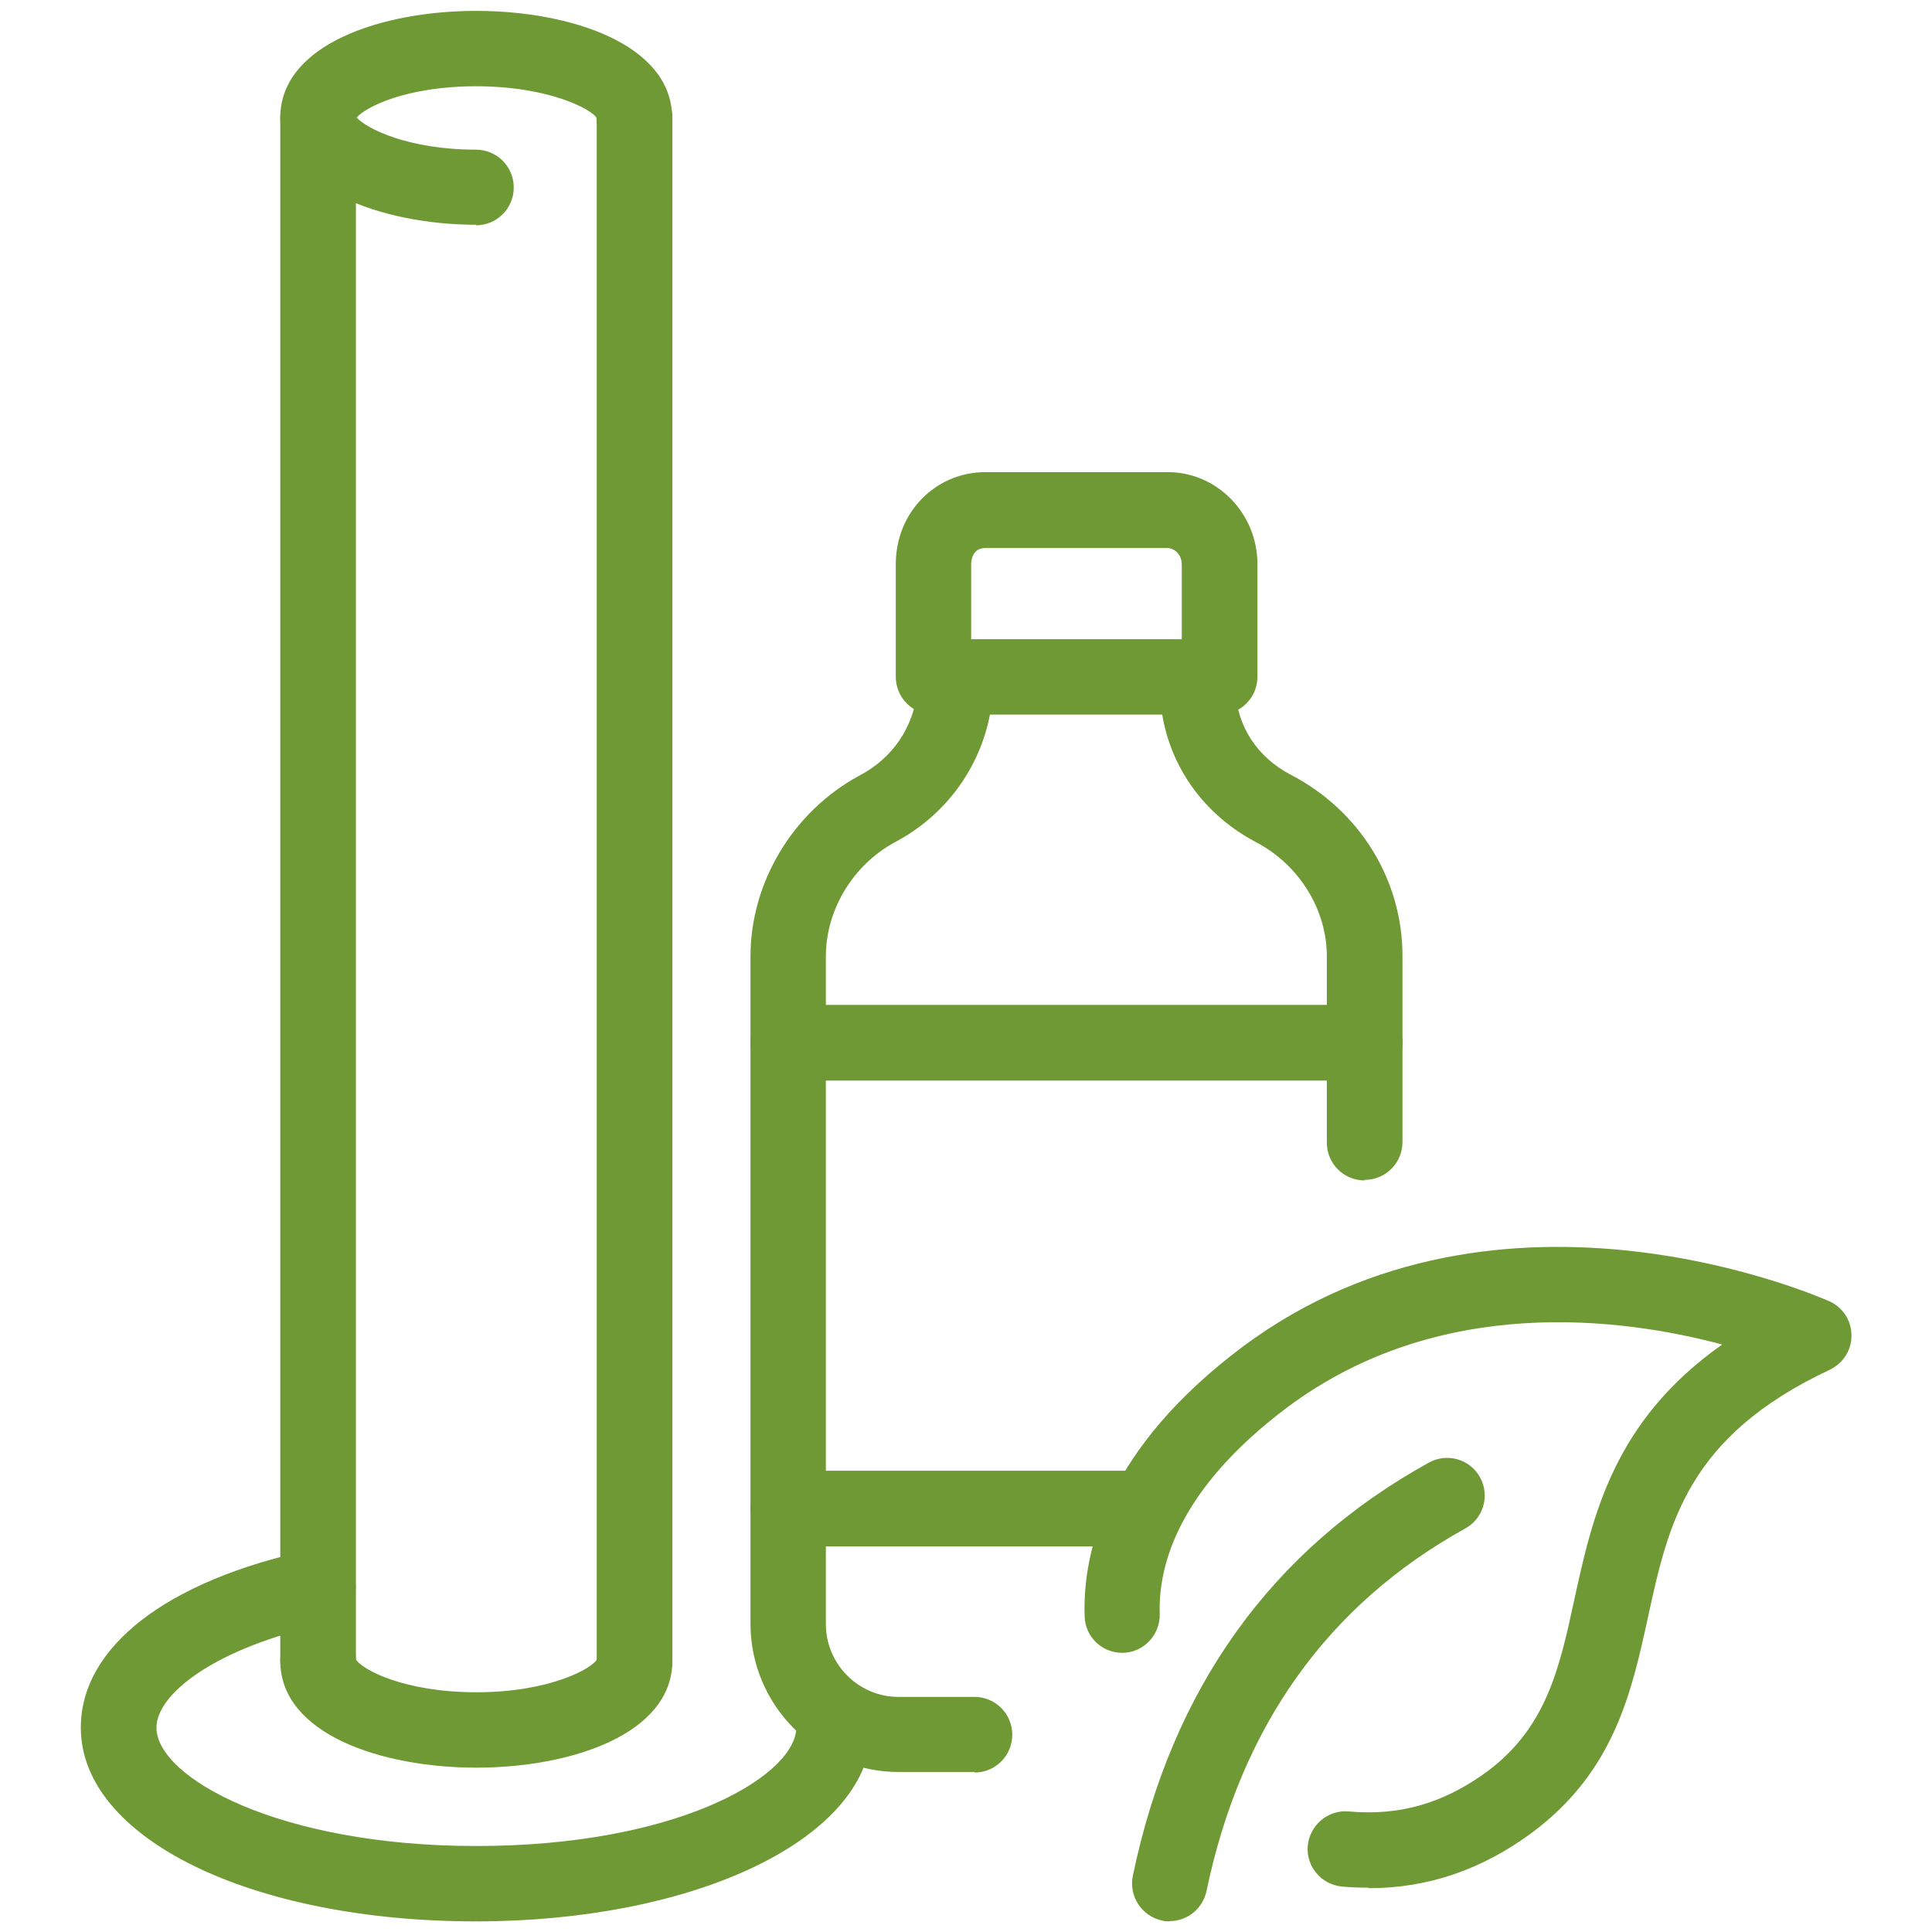 <?xml version="1.0" encoding="UTF-8"?><svg id="a" xmlns="http://www.w3.org/2000/svg" viewBox="0 0 71 71"><defs><style>.b{fill:#6e9934;}</style></defs><path class="b" d="M50.28,69.37c-.32,0-.64-.01-.96-.04-.76-.07-1.33-.74-1.26-1.5s.75-1.33,1.5-1.26c1.9,.17,3.52-.31,5.11-1.48,2.16-1.62,2.64-3.78,3.18-6.28,.68-3.11,1.44-6.58,5.44-9.4-3.67-.98-10.37-1.87-15.97,2.3-3.99,2.99-4.76,5.79-4.7,7.6,.02,.76-.58,1.41-1.34,1.43h-.04c-.75,0-1.36-.59-1.38-1.34-.08-2.47,.86-6.2,5.81-9.91,9.54-7.11,21.48-1.7,21.6-1.65,.48,.24,.78,.72,.77,1.26,0,.53-.32,1.01-.8,1.24-5.23,2.45-5.93,5.66-6.67,9.06-.61,2.79-1.24,5.67-4.23,7.92-1.87,1.39-3.86,2.07-6.04,2.07Z"/><path class="b" d="M42.99,70.61c-.09,0-.19,0-.28-.03-.75-.16-1.23-.89-1.08-1.64,1.43-6.88,5.09-11.99,10.88-15.19,.67-.37,1.51-.13,1.88,.54,.37,.67,.13,1.51-.54,1.88-5.05,2.79-8.25,7.27-9.51,13.32-.14,.66-.71,1.11-1.36,1.11Z"/><path class="b" d="M44.82,26.26h-10.51c-.77,0-1.39-.62-1.39-1.39v-4.14c0-1.89,1.45-3.38,3.3-3.38h6.69c1.82,0,3.3,1.52,3.3,3.38v4.14c0,.77-.62,1.39-1.39,1.39Zm-9.13-2.77h7.74v-2.75c0-.36-.27-.6-.53-.6h-6.69c-.5,0-.52,.5-.52,.6v2.75Z"/><path class="b" d="M35.82,65.12h-2.79c-3,0-5.45-2.44-5.45-5.45v-24.53c0-2.72,1.57-5.32,3.99-6.63,1.25-.65,2.03-1.82,2.15-3.2,.07-.76,.73-1.33,1.5-1.26,.76,.07,1.33,.74,1.26,1.5-.2,2.31-1.55,4.33-3.61,5.41-1.52,.83-2.52,2.47-2.52,4.19v24.53c0,1.48,1.2,2.68,2.67,2.68h2.79c.77,0,1.39,.62,1.39,1.39s-.62,1.39-1.39,1.39Zm14.33-21.74c-.77,0-1.39-.62-1.39-1.39v-6.85c0-1.72-1.02-3.36-2.6-4.19-2.11-1.11-3.43-3.15-3.53-5.47-.03-.76,.56-1.41,1.32-1.45,.76-.04,1.41,.56,1.45,1.32,.06,1.34,.8,2.48,2.05,3.13,2.52,1.31,4.09,3.86,4.09,6.64v6.85c0,.77-.62,1.39-1.39,1.39Z"/><path class="b" d="M50.15,39.71H28.97c-.77,0-1.39-.62-1.39-1.39s.62-1.39,1.39-1.39h21.18c.77,0,1.39,.62,1.39,1.39s-.62,1.39-1.39,1.39Z"/><path class="b" d="M42.11,56.83h-13.14c-.77,0-1.39-.62-1.39-1.39s.62-1.39,1.39-1.39h13.14c.77,0,1.39,.62,1.39,1.39s-.62,1.39-1.39,1.39Z"/><path class="b" d="M17.5,70.61c-8.28,0-14.53-3.06-14.53-7.12,0-2.96,3.15-5.4,8.42-6.53,.75-.16,1.49,.32,1.65,1.06,.16,.75-.32,1.49-1.06,1.65-4.09,.88-6.23,2.59-6.23,3.82,0,1.82,4.47,4.35,11.75,4.35s11.57-2.48,11.76-4.25c.08-.76,.76-1.31,1.52-1.23,.76,.08,1.31,.76,1.23,1.52-.4,3.84-6.65,6.73-14.52,6.73Z"/><path class="b" d="M17.5,64.96c-3.47,0-7.2-1.23-7.2-3.93,0-.77,.62-1.39,1.39-1.39s1.36,.6,1.39,1.34c.2,.36,1.74,1.21,4.43,1.21s4.28-.88,4.44-1.23c0-.77,.62-1.35,1.38-1.35s1.38,.65,1.38,1.42c0,2.7-3.73,3.93-7.2,3.93Zm-4.43-3.93h0Z"/><path class="b" d="M17.5,8.26c-3.49,0-7.2-1.38-7.2-3.93,0-2.7,3.73-3.93,7.2-3.93s7.2,1.23,7.2,3.93c0,.77-.62,1.39-1.39,1.39s-1.39-.62-1.39-1.39c-.14-.28-1.69-1.16-4.43-1.16-2.54,0-4.06,.76-4.38,1.15,.35,.4,1.89,1.18,4.38,1.18,.77,0,1.39,.62,1.39,1.39s-.62,1.39-1.39,1.39Z"/><path class="b" d="M11.69,62.41c-.77,0-1.39-.62-1.39-1.39V4.32c0-.77,.62-1.39,1.39-1.39s1.39,.62,1.39,1.39V61.02c0,.77-.62,1.39-1.39,1.39Z"/><path class="b" d="M23.32,62.41c-.77,0-1.39-.62-1.39-1.39V4.32c0-.77,.62-1.39,1.39-1.39s1.39,.62,1.39,1.39V61.02c0,.77-.62,1.39-1.39,1.39Z"/></svg>